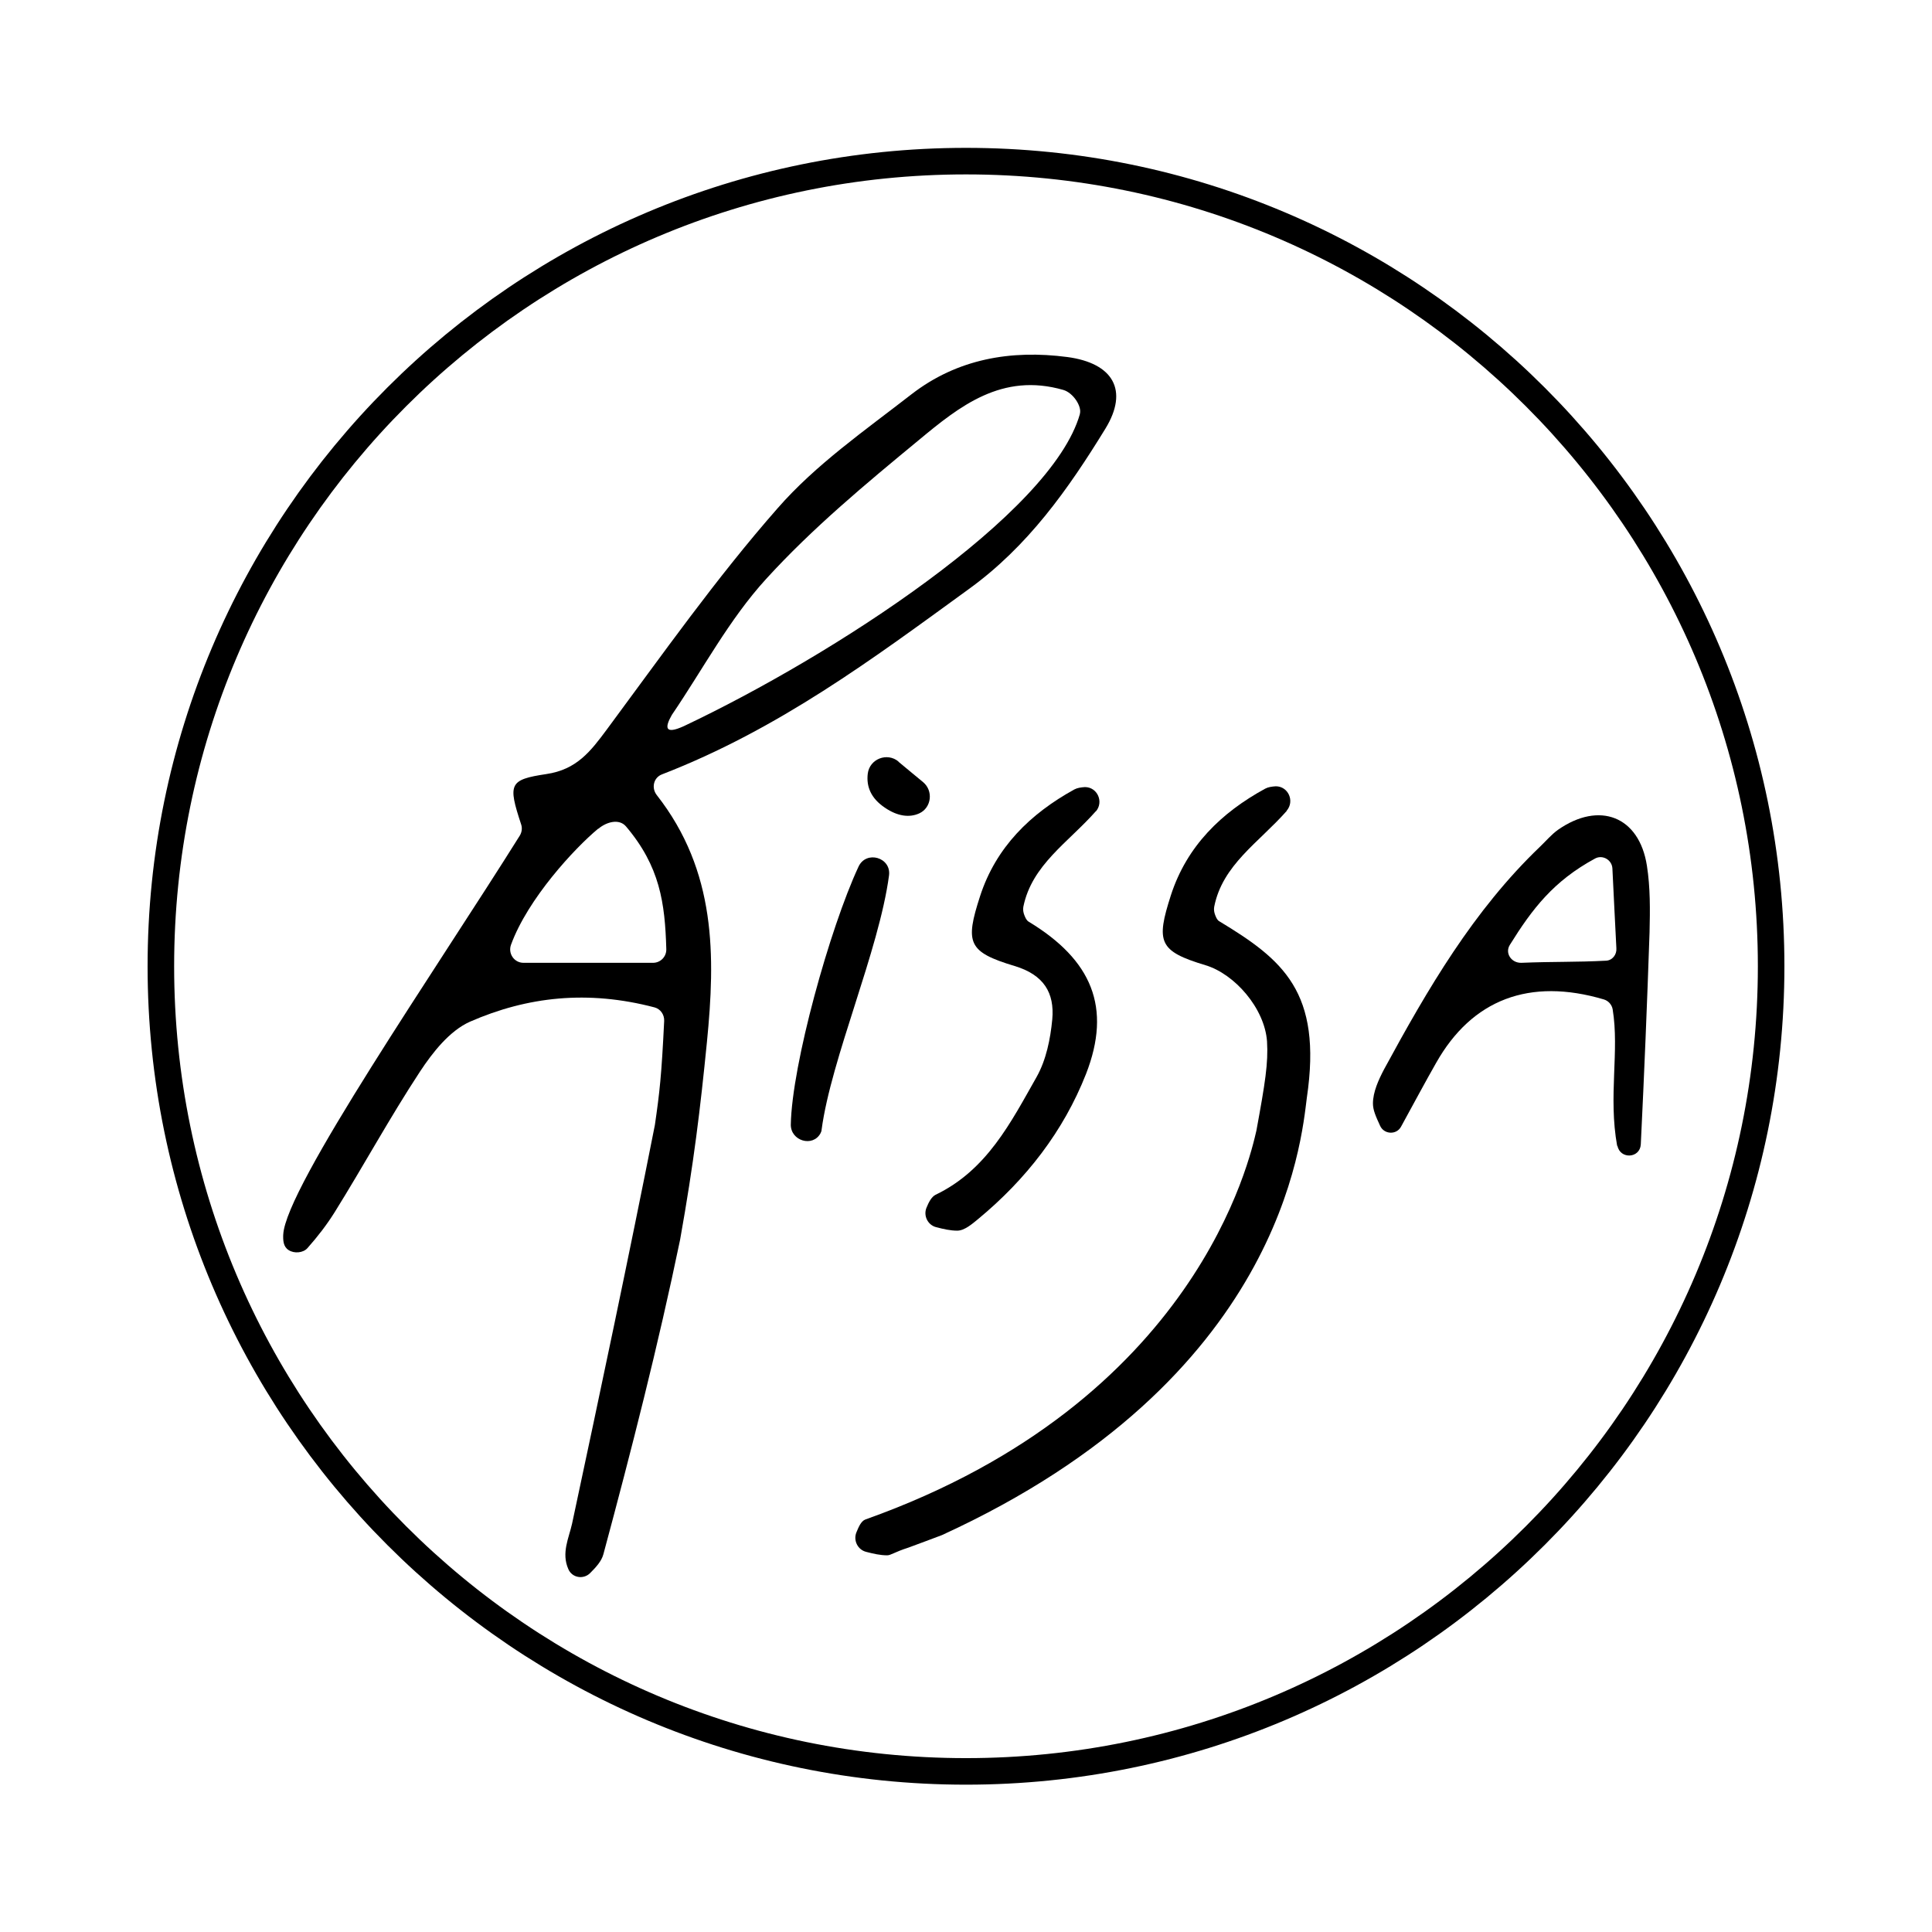 <svg xmlns="http://www.w3.org/2000/svg" version="1.1" xmlns:xlink="http://www.w3.org/1999/xlink" width="72.78" height="72.78"><svg id="SvgjsSvg1005" data-name="Camada 2" xmlns="http://www.w3.org/2000/svg" xmlns:xlink="http://www.w3.org/1999/xlink" viewBox="0 0 72.78 72.78">
  <defs>
    <style>
      .cls-1 {
        stroke: #000;
        stroke-miterlimit: 10;
      }

      .cls-1, .cls-2 {
        fill: none;
      }

      .cls-3, .cls-2 {
        stroke-width: 0px;
      }

      .cls-4 {
        clip-path: url(#clippath);
      }
    </style>
    <clipPath id="SvgjsClipPath1004">
      <rect class="cls-2" width="72.78" height="72.78"></rect>
    </clipPath>
  </defs>
  <g id="SvgjsG1003" data-name="Camada 1">
    <g class="cls-4">
      <path class="cls-3" d="m10.67,46.51c.08-1.77,5.8-10.06,8.91-15.03.08-.13.1-.29.05-.43-.5-1.52-.45-1.68.95-1.89,1.15-.17,1.67-.86,2.28-1.68,2.09-2.82,4.12-5.7,6.43-8.33,1.44-1.65,3.3-2.94,5.05-4.3,1.72-1.33,3.74-1.68,5.87-1.4,1.72.23,2.32,1.25,1.43,2.7-1.4,2.28-2.92,4.44-5.17,6.06-3.59,2.61-7.14,5.26-11.53,6.96-.32.12-.41.51-.2.78,2.25,2.87,2.21,6.07,1.89,9.31-.25,2.51-.49,4.53-1.01,7.44-.82,3.96-1.84,7.95-2.89,11.85-.07.26-.27.48-.5.71-.25.25-.68.18-.82-.15-.27-.61.02-1.17.14-1.71,1.07-5.01,2.13-10.01,3.12-15.02.18-1.24.25-1.86.35-3.92.01-.24-.14-.45-.36-.51-2.51-.66-4.79-.41-6.96.54-.76.34-1.4,1.15-1.88,1.88-1.13,1.72-2.12,3.54-3.21,5.29-.3.48-.64.92-1.03,1.36-.16.18-.5.21-.71.07-.2-.13-.21-.36-.2-.6m30.01-30.9c.08-.28-.25-.79-.62-.9-2.32-.67-3.92.62-5.45,1.89-2,1.65-4.01,3.32-5.75,5.23-1.39,1.52-2.38,3.4-3.55,5.12-.27.47-.28.76.46.42,5.62-2.66,13.84-7.99,14.91-11.75m-18.15,15.62c-.89.74-2.65,2.64-3.28,4.37-.12.33.12.68.47.68h4.88c.28,0,.51-.23.5-.52-.05-1.74-.24-3.11-1.52-4.62-.26-.3-.73-.17-1.04.09"></path>
      <path class="cls-3" d="m60.92,43.17c-.34-1.88.09-3.57-.17-5.15-.03-.17-.16-.32-.33-.37-2.8-.83-4.97,0-6.32,2.39-.41.72-.8,1.45-1.32,2.4-.17.32-.64.3-.79-.03-.16-.35-.27-.59-.27-.84,0-.43.21-.89.42-1.29,1.64-3.02,3.36-5.98,5.88-8.39.22-.21.42-.45.67-.63,1.56-1.09,3.06-.51,3.35,1.35.13.82.12,1.67.1,2.51-.09,2.66-.2,5.33-.33,7.99-.03.53-.78.57-.88.05m-3.62-6.89c1.21-.05,2.04-.02,3.19-.08.24-.01.41-.23.39-.47-.05-.91-.1-2.05-.15-3.01-.02-.32-.37-.52-.65-.37-1.57.85-2.37,1.9-3.21,3.25-.2.31.05.69.43.68"></path>
      <path class="cls-3" d="m41.29,30.55c-1.05,1.19-2.42,2.03-2.74,3.61-.02.11,0,.22.04.32.04.1.08.19.16.24,2.38,1.44,3.14,3.23,2.16,5.74-.85,2.16-2.26,3.97-4.06,5.46-.23.19-.52.44-.79.44-.26,0-.52-.06-.79-.13-.32-.08-.49-.43-.37-.73.09-.22.19-.41.34-.49,1.94-.93,2.84-2.73,3.81-4.44.36-.64.52-1.43.59-2.17.09-1-.32-1.68-1.42-2.01-1.76-.53-1.87-.87-1.3-2.63.6-1.85,1.9-3.11,3.55-4.02.11-.06.25-.08.4-.09.47,0,.72.56.41.92"></path>
      <path class="cls-3" d="m48.47,30.55c-1.05,1.19-2.42,2.03-2.73,3.61-.02.11,0,.22.04.32.04.1.08.19.16.23,2.38,1.44,3.88,2.65,3.29,6.64-.21,1.63-.95,10.62-13.75,16.48-.03.01-1.22.46-1.26.47-.53.17-.66.29-.8.29-.26,0-.52-.06-.79-.13-.32-.08-.49-.43-.37-.73.09-.22.18-.43.34-.49,12.51-4.45,14.5-13.67,14.73-14.65.33-1.8.45-2.54.4-3.36-.09-1.25-1.22-2.54-2.32-2.87-1.76-.53-1.87-.87-1.3-2.64.6-1.85,1.9-3.11,3.55-4.01.11-.06.25-.08.4-.09.47,0,.72.56.41.92"></path>
      <path class="cls-3" d="m29.79,42.37c.04-2.26,1.47-7.4,2.55-9.72.29-.63,1.24-.35,1.15.33-.38,2.84-2.18,6.89-2.54,9.58,0,.04-.02.09-.04.13-.29.54-1.13.29-1.12-.33"></path>
      <path class="cls-3" d="m33.84,28.69c.32.27.63.52.93.77.4.33.32.97-.14,1.18-.37.17-.82.11-1.29-.21-.54-.36-.71-.81-.65-1.29.07-.55.73-.81,1.16-.45"></path>
      <path class="cls-1" d="m66.72,36.4c0,16.75-13.58,30.33-30.33,30.33S6.06,53.15,6.06,36.4,19.64,6.07,36.39,6.07s30.33,13.58,30.33,30.33Z"></path>
    </g>
  </g>
</svg><style>@media (prefers-color-scheme: light) { :root { filter: none; } }
@media (prefers-color-scheme: dark) { :root { filter: none; } }
</style></svg>